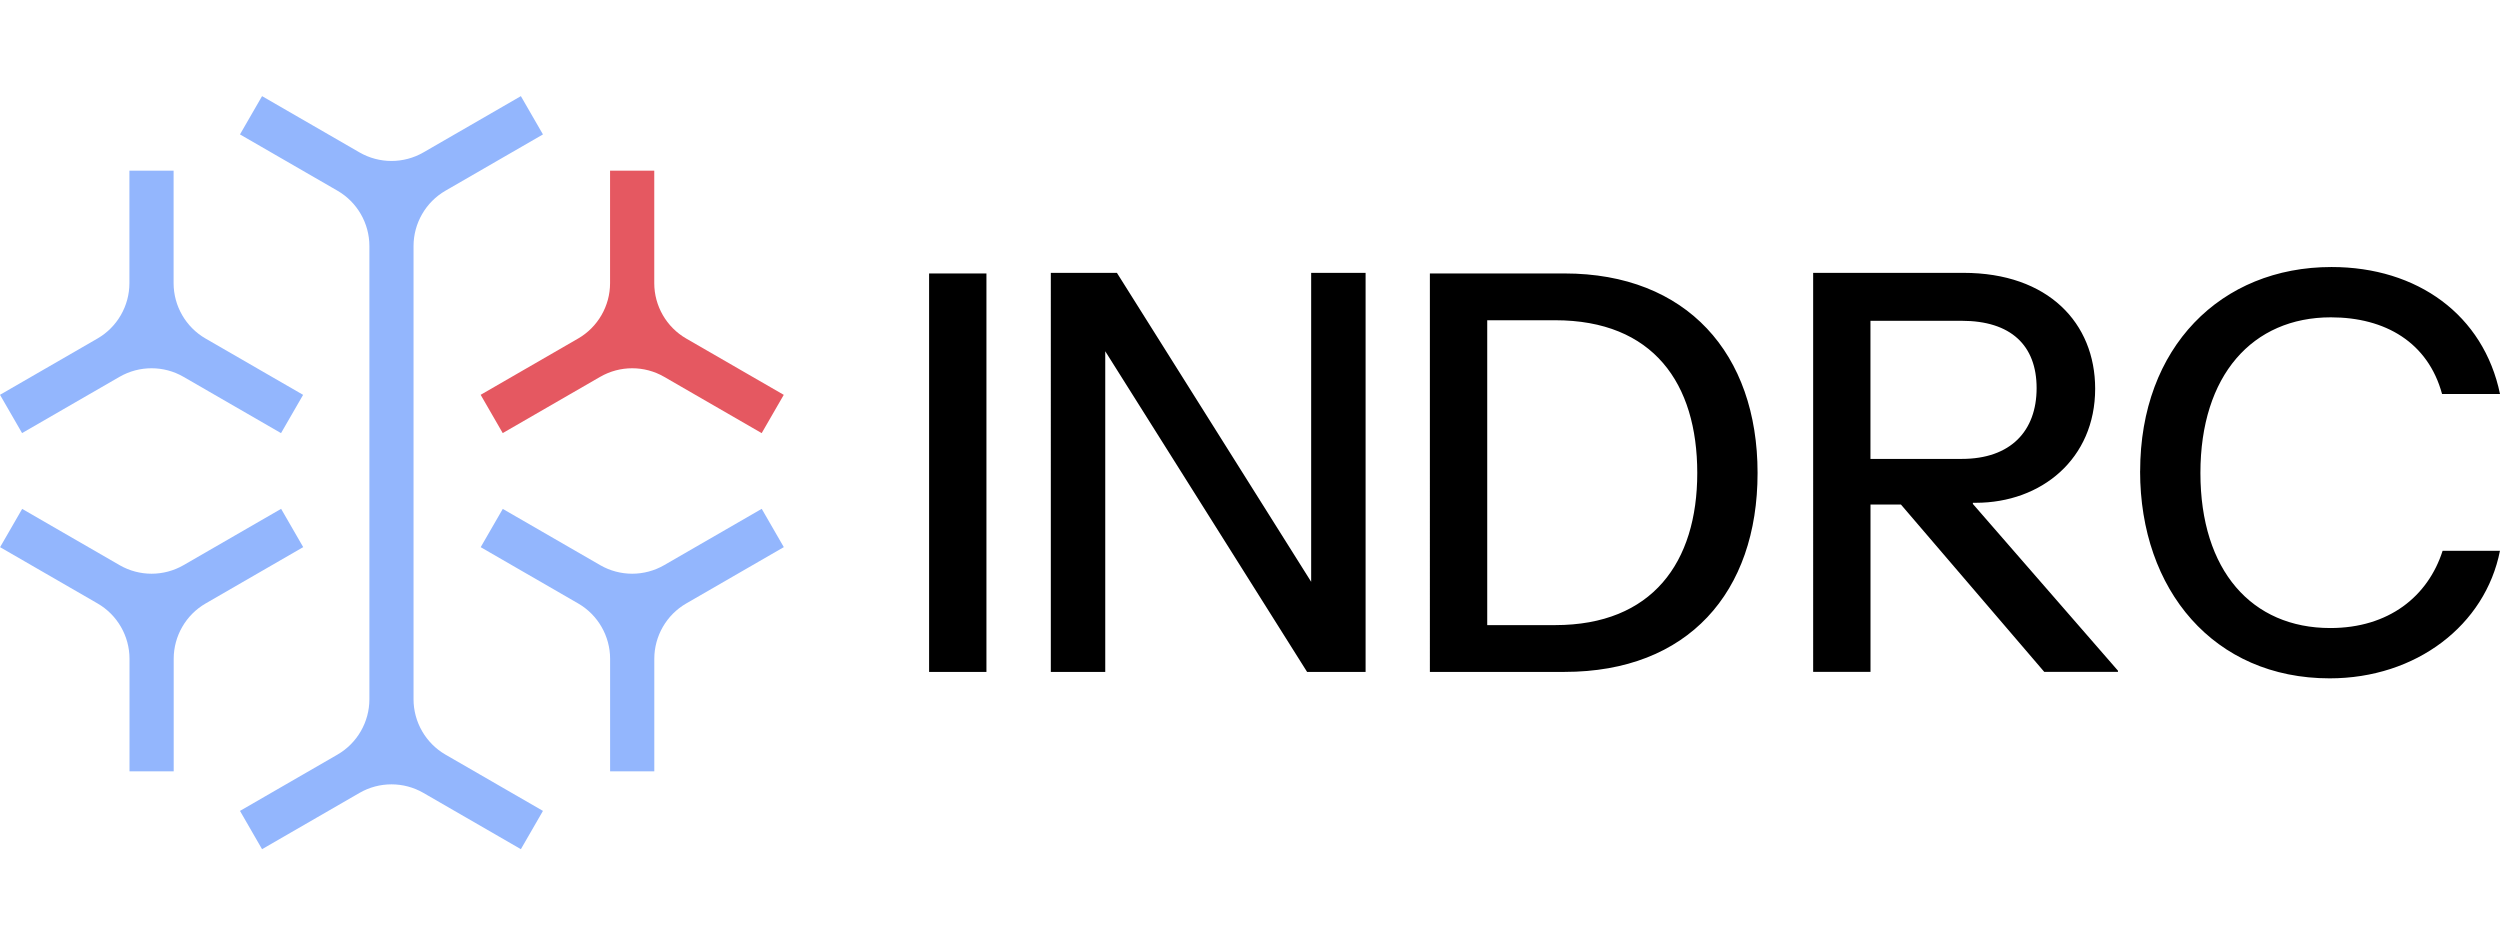 <svg id="Vrstva_1" data-name="Vrstva 1" xmlns="http://www.w3.org/2000/svg" width="640" height="242" viewBox="0 0 540.15 162.7">
  <defs>
    <style>
      .cls-1 {
        fill: #e55861;
      }

      .cls-2 {
        fill: #93b6fd;
      }
    </style>
  </defs>
  <path class="cls-2" d="m89.35,130.32V32.38c0-4.91,2.64-9.49,6.9-11.95l21.06-12.16-4.77-8.27-21.06,12.16c-4.27,2.46-9.53,2.46-13.8,0L56.62,0l-4.77,8.27,21.06,12.16c4.26,2.46,6.9,7.04,6.9,11.95v97.94c0,4.91-2.64,9.49-6.9,11.95l-21.06,12.16,4.77,8.27,21.06-12.16c4.26-2.46,9.54-2.46,13.8,0l21.06,12.16,4.77-8.27-21.06-12.16c-4.26-2.46-6.9-7.04-6.9-11.95h0Z"/>
  <path class="cls-2" d="m60.73,89.17l-21.08,12.17c-4.27,2.46-9.53,2.46-13.8,0l-21.06-12.16L.02,97.45l21.06,12.16c4.26,2.46,6.9,7.04,6.9,11.95v24.32h9.55v-24.32c0-4.92,2.64-9.49,6.9-11.95l21.08-12.17-4.77-8.27h-.01Zm-34.89-28.53c4.26-2.46,9.55-2.46,13.8,0l21.08,12.17,4.77-8.27-21.08-12.17c-4.26-2.46-6.9-7.04-6.9-11.95v-24.32h-9.55v24.32c0,4.91-2.64,9.49-6.9,11.95L0,64.53l4.77,8.27,21.06-12.16h.01Zm138.73,28.53l-21.08,12.17c-4.27,2.46-9.53,2.46-13.8,0l-21.06-12.16-4.77,8.27,21.06,12.16c4.26,2.46,6.9,7.04,6.9,11.95v24.32h9.55v-24.32c0-4.92,2.64-9.49,6.9-11.95l21.08-12.17-4.77-8.27h0Z"/>
  <path class="cls-1" d="m129.69,60.64c4.26-2.46,9.55-2.46,13.8,0l21.08,12.17,4.77-8.27-21.08-12.17c-4.26-2.46-6.9-7.04-6.9-11.95v-24.32h-9.55v24.32c0,4.91-2.64,9.49-6.9,11.95l-21.06,12.16,4.77,8.27,21.06-12.16h0Z"/>
  <path d="m200.74,38.31h12.39v86.09h-12.39V38.31h0Zm26.29-.13h14.29l41.97,66.75V38.18h11.76v86.22h-12.64l-43.61-69.28v69.28h-11.76V38.18h-.01Zm81.91.13h29.08c26.42,0,41.72,17.32,41.72,43.11s-15.04,42.98-41.72,42.98h-29.08V38.31Zm27.05,75.98c20.99,0,30.72-13.53,30.72-32.87s-9.48-33-30.72-33h-14.66v65.87h14.66Zm55.75-76.11h32.49c18.33,0,28.45,10.87,28.45,25.03,0,15.17-11.63,24.65-25.79,24.65h-.63v.25l31.35,36.03v.25h-15.93l-30.97-36.16h-6.57v36.16h-12.39V38.17h0Zm32.11,40.2c10.62,0,16.18-6.07,16.18-15.3s-5.56-14.54-16.18-14.54h-19.72v29.84h19.72Zm38.55,2.66c0-26.8,17.45-44.12,41.34-44.12,18.58,0,32.87,10.37,36.41,27.43h-12.52c-3.03-11.13-12.26-16.56-24.02-16.56-16.94,0-28.19,12.52-28.19,33.63s11.12,33.5,28.06,33.5c12.64,0,21.11-6.83,24.27-16.69h12.39c-3.16,16.06-18.08,27.56-36.79,27.56-25.03,0-40.96-19.09-40.96-44.75h.01Z"/>
</svg>